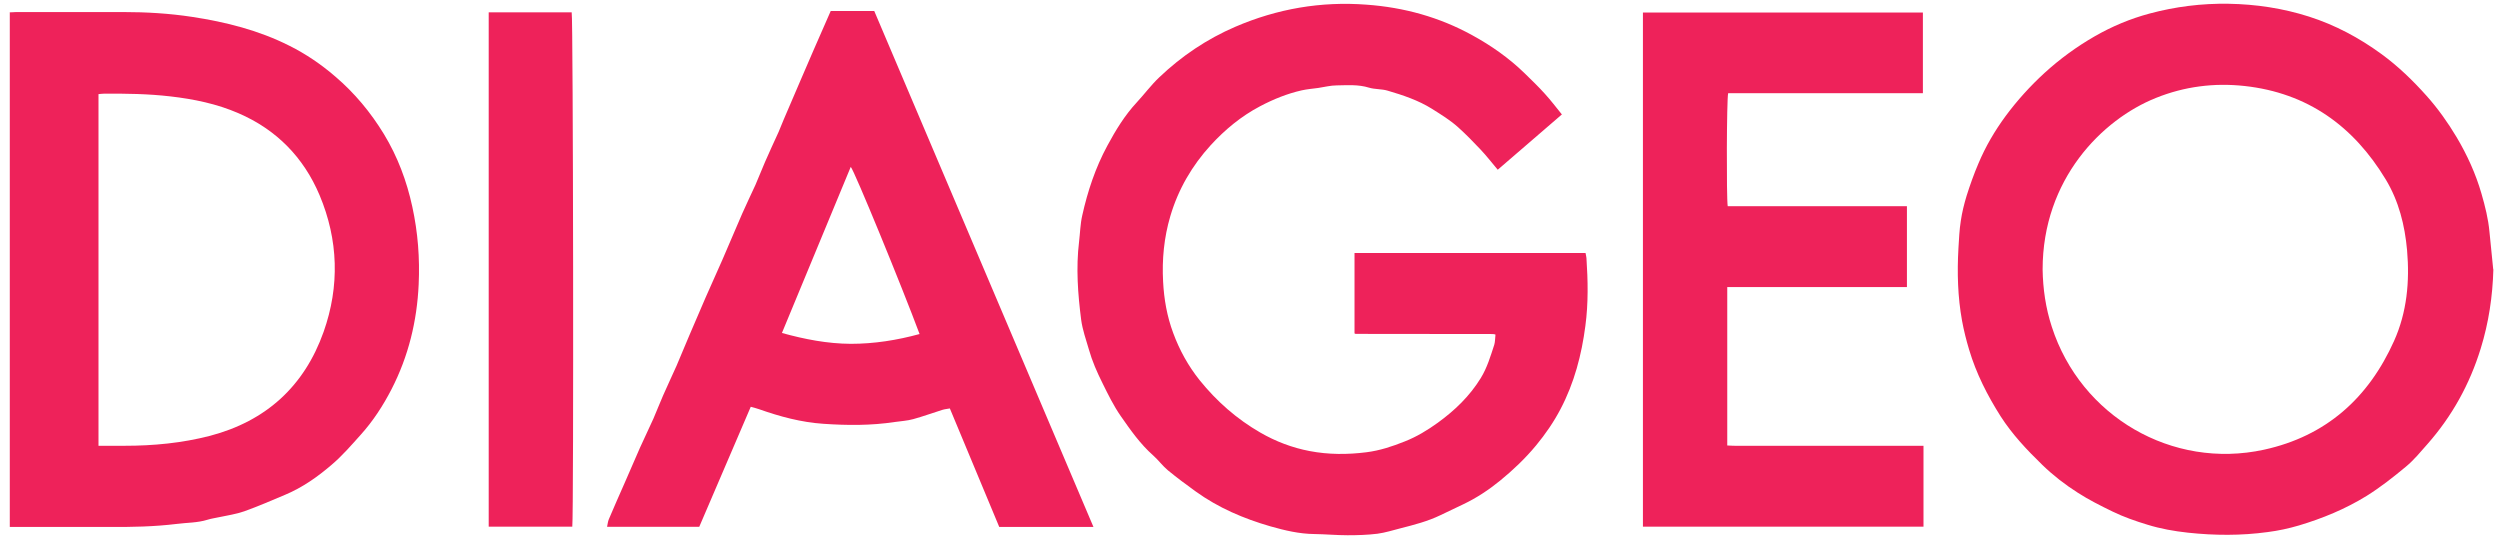 <svg width="166" height="36" viewBox="0 0 166 36" fill="none" xmlns="http://www.w3.org/2000/svg">
<path d="M103.73 7.58C102.29 8.82 100.88 10.04 99.45 11.27C99.05 10.8 98.7 10.34 98.3 9.92C97.83 9.42 97.34 8.92 96.83 8.46C96.3 7.98 95.69 7.61 95.09 7.23C94.18 6.66 93.16 6.32 92.14 6.02C91.74 5.9 91.3 5.94 90.9 5.82C90.19 5.6 89.48 5.66 88.76 5.67C88.35 5.67 87.94 5.78 87.53 5.84C87.16 5.89 86.79 5.92 86.43 6C85.46 6.22 84.55 6.59 83.66 7.06C82.41 7.72 81.35 8.6 80.4 9.63C79.15 11 78.24 12.56 77.71 14.35C77.29 15.77 77.15 17.23 77.23 18.7C77.29 19.87 77.49 21.01 77.9 22.11C78.32 23.25 78.9 24.3 79.66 25.25C80.79 26.65 82.12 27.82 83.68 28.72C84.7 29.31 85.8 29.73 86.96 29.95C88.21 30.19 89.47 30.19 90.73 30.03C91.61 29.92 92.46 29.64 93.28 29.31C94.07 29 94.79 28.56 95.47 28.07C96.6 27.25 97.58 26.31 98.32 25.11C98.75 24.41 98.97 23.65 99.22 22.89C99.28 22.69 99.27 22.46 99.3 22.22C99.29 22.22 99.27 22.21 99.26 22.2C99.22 22.2 99.17 22.18 99.13 22.18C96.09 22.18 93.05 22.18 90.01 22.17C90 22.17 89.98 22.16 89.94 22.14V16.8H105.28C105.3 16.91 105.33 17.02 105.34 17.13C105.44 18.63 105.47 20.14 105.27 21.63C105.02 23.56 104.53 25.43 103.62 27.16C103.17 28.02 102.62 28.82 102 29.57C101.28 30.44 100.47 31.21 99.6 31.92C98.85 32.53 98.05 33.06 97.17 33.48C96.66 33.72 96.15 33.97 95.64 34.21C94.79 34.62 93.89 34.85 92.99 35.08C92.48 35.21 91.98 35.37 91.46 35.44C90.81 35.52 90.14 35.54 89.48 35.54C88.74 35.54 88.01 35.47 87.27 35.46C86.27 35.45 85.31 35.22 84.36 34.95C82.59 34.44 80.9 33.72 79.39 32.63C78.76 32.18 78.15 31.72 77.55 31.23C77.19 30.93 76.92 30.55 76.57 30.24C75.71 29.48 75.07 28.56 74.42 27.63C73.94 26.94 73.57 26.18 73.2 25.43C72.84 24.71 72.52 23.98 72.3 23.2C72.11 22.55 71.88 21.9 71.79 21.24C71.57 19.52 71.44 17.79 71.65 16.05C71.72 15.47 71.73 14.88 71.86 14.31C72.22 12.69 72.74 11.13 73.53 9.67C74.08 8.65 74.68 7.66 75.48 6.8C75.99 6.25 76.44 5.64 76.98 5.13C78.46 3.72 80.14 2.59 82.02 1.78C84.81 0.58 87.71 0.08 90.74 0.31C93.23 0.49 95.58 1.14 97.76 2.34C99.02 3.03 100.19 3.85 101.23 4.86C101.69 5.31 102.16 5.76 102.59 6.24C102.98 6.67 103.33 7.13 103.71 7.6L103.73 7.58Z" fill="#EE225A"/>
<path d="M165.56 17.88C165.51 19.68 165.25 21.43 164.72 23.14C163.99 25.51 162.82 27.63 161.18 29.49C160.73 30 160.29 30.54 159.76 30.98C158.93 31.67 158.07 32.35 157.14 32.93C155.73 33.8 154.22 34.42 152.65 34.89C151.97 35.09 151.28 35.24 150.57 35.33C148.81 35.57 147.05 35.56 145.28 35.37C144.36 35.27 143.46 35.11 142.59 34.84C141.8 34.6 141.02 34.33 140.26 33.96C139.48 33.58 138.7 33.19 137.97 32.72C137.12 32.18 136.32 31.56 135.6 30.86C134.58 29.87 133.61 28.84 132.84 27.64C131.96 26.25 131.22 24.8 130.75 23.22C130.56 22.59 130.4 21.95 130.28 21.3C129.99 19.7 129.95 18.1 130.04 16.49C130.08 15.88 130.1 15.26 130.2 14.65C130.28 14.1 130.42 13.54 130.58 13.01C130.81 12.28 131.07 11.55 131.37 10.85C131.84 9.73 132.45 8.69 133.17 7.71C133.94 6.67 134.81 5.71 135.76 4.84C136.78 3.91 137.89 3.1 139.09 2.41C140.24 1.75 141.46 1.24 142.73 0.9C144.44 0.44 146.2 0.22 147.98 0.25C149.8 0.28 151.58 0.55 153.31 1.1C155.06 1.66 156.65 2.51 158.13 3.59C159.24 4.4 160.22 5.35 161.13 6.37C161.88 7.21 162.54 8.14 163.12 9.11C163.82 10.29 164.39 11.54 164.77 12.86C165.01 13.69 165.22 14.52 165.3 15.39C165.38 16.23 165.47 17.06 165.55 17.89L165.56 17.88ZM135.63 17.9C135.65 19.16 135.83 20.45 136.24 21.7C138.16 27.65 144.23 31.19 150.33 29.86C154.45 28.96 157.27 26.43 158.97 22.63C159.82 20.73 160.01 18.7 159.83 16.62C159.68 14.95 159.28 13.35 158.41 11.91C156.27 8.37 153.22 6.17 149.04 5.71C147.02 5.49 145.05 5.74 143.16 6.5C139.58 7.93 135.63 11.9 135.63 17.89V17.9Z" fill="#EE225A"/>
<path d="M0.68 0.82C0.83 0.82 0.96 0.8 1.09 0.8C3.45 0.8 5.81 0.8 8.17 0.8C9.7 0.8 11.24 0.89 12.75 1.12C14.99 1.46 17.18 2.01 19.22 3.04C20.32 3.59 21.32 4.27 22.26 5.08C23.55 6.18 24.61 7.46 25.49 8.9C26.4 10.4 27.01 12.02 27.38 13.74C27.75 15.44 27.88 17.15 27.8 18.88C27.69 21.32 27.12 23.66 26 25.84C25.44 26.93 24.77 27.96 23.95 28.87C23.33 29.56 22.72 30.27 22.01 30.87C21.08 31.67 20.08 32.37 18.94 32.85C18.04 33.23 17.14 33.62 16.22 33.95C15.68 34.14 15.11 34.22 14.55 34.34C14.29 34.4 14.03 34.43 13.78 34.51C13.11 34.72 12.41 34.7 11.72 34.79C10.24 34.97 8.75 35 7.26 34.99C5.23 34.99 3.2 34.99 1.17 34.99H0.65V0.81L0.68 0.82ZM6.53 29.6C7.13 29.6 7.7 29.6 8.27 29.6C10.19 29.6 12.08 29.42 13.94 28.94C17.67 27.96 20.21 25.64 21.49 22.03C22.56 19 22.47 15.93 21.22 12.96C20.16 10.45 18.36 8.61 15.84 7.52C14.39 6.89 12.87 6.58 11.31 6.4C9.84 6.23 8.37 6.21 6.9 6.22C6.78 6.22 6.67 6.24 6.54 6.25V29.61L6.53 29.6Z" fill="#EE225A"/>
<path d="M72.61 34.99H66.35C65.26 32.38 64.18 29.77 63.07 27.12C62.93 27.15 62.76 27.16 62.59 27.21C61.94 27.41 61.3 27.65 60.64 27.83C60.25 27.94 59.83 27.96 59.42 28.02C57.84 28.26 56.26 28.25 54.67 28.14C53.19 28.04 51.79 27.66 50.4 27.17C50.21 27.1 50.02 27.06 49.85 27.01C48.7 29.7 47.57 32.33 46.43 34.98H40.31C40.35 34.8 40.36 34.63 40.43 34.47C40.77 33.66 41.13 32.86 41.48 32.06C41.82 31.29 42.15 30.51 42.49 29.74C42.78 29.09 43.1 28.44 43.39 27.79C43.61 27.28 43.81 26.76 44.03 26.26C44.32 25.59 44.64 24.93 44.93 24.27C45.22 23.6 45.49 22.92 45.78 22.25C46.13 21.42 46.49 20.59 46.85 19.76C47.22 18.92 47.6 18.08 47.97 17.24C48.41 16.23 48.84 15.2 49.28 14.19C49.56 13.55 49.87 12.92 50.16 12.28C50.38 11.77 50.58 11.26 50.8 10.75C51.09 10.08 51.4 9.42 51.7 8.76C51.82 8.48 51.93 8.19 52.05 7.91C52.42 7.04 52.8 6.17 53.17 5.3C53.45 4.64 53.74 3.99 54.02 3.33C54.39 2.47 54.77 1.62 55.16 0.73H58.05C62.89 12.12 67.74 23.53 72.61 35V34.99ZM51.92 22.11C53.44 22.53 54.94 22.82 56.49 22.83C58.05 22.83 59.56 22.59 61.06 22.18C59.89 19.04 56.72 11.31 56.49 11.08C54.97 14.75 53.46 18.41 51.92 22.11Z" fill="#EE225A"/>
<path d="M126.62 19.06H114.69V29.58C115.22 29.62 115.75 29.59 116.29 29.6C116.83 29.6 117.37 29.6 117.91 29.6H127.72V34.97H109.09V0.83H127.68V6.19H114.75C114.65 6.55 114.63 13.11 114.72 13.69H126.62V19.05V19.06Z" fill="#EE225A"/>
<path d="M32.45 0.82H37.96C38.06 1.13 38.1 34.18 38 34.97H32.45V0.82Z" fill="#EE225A"/>
</svg>
